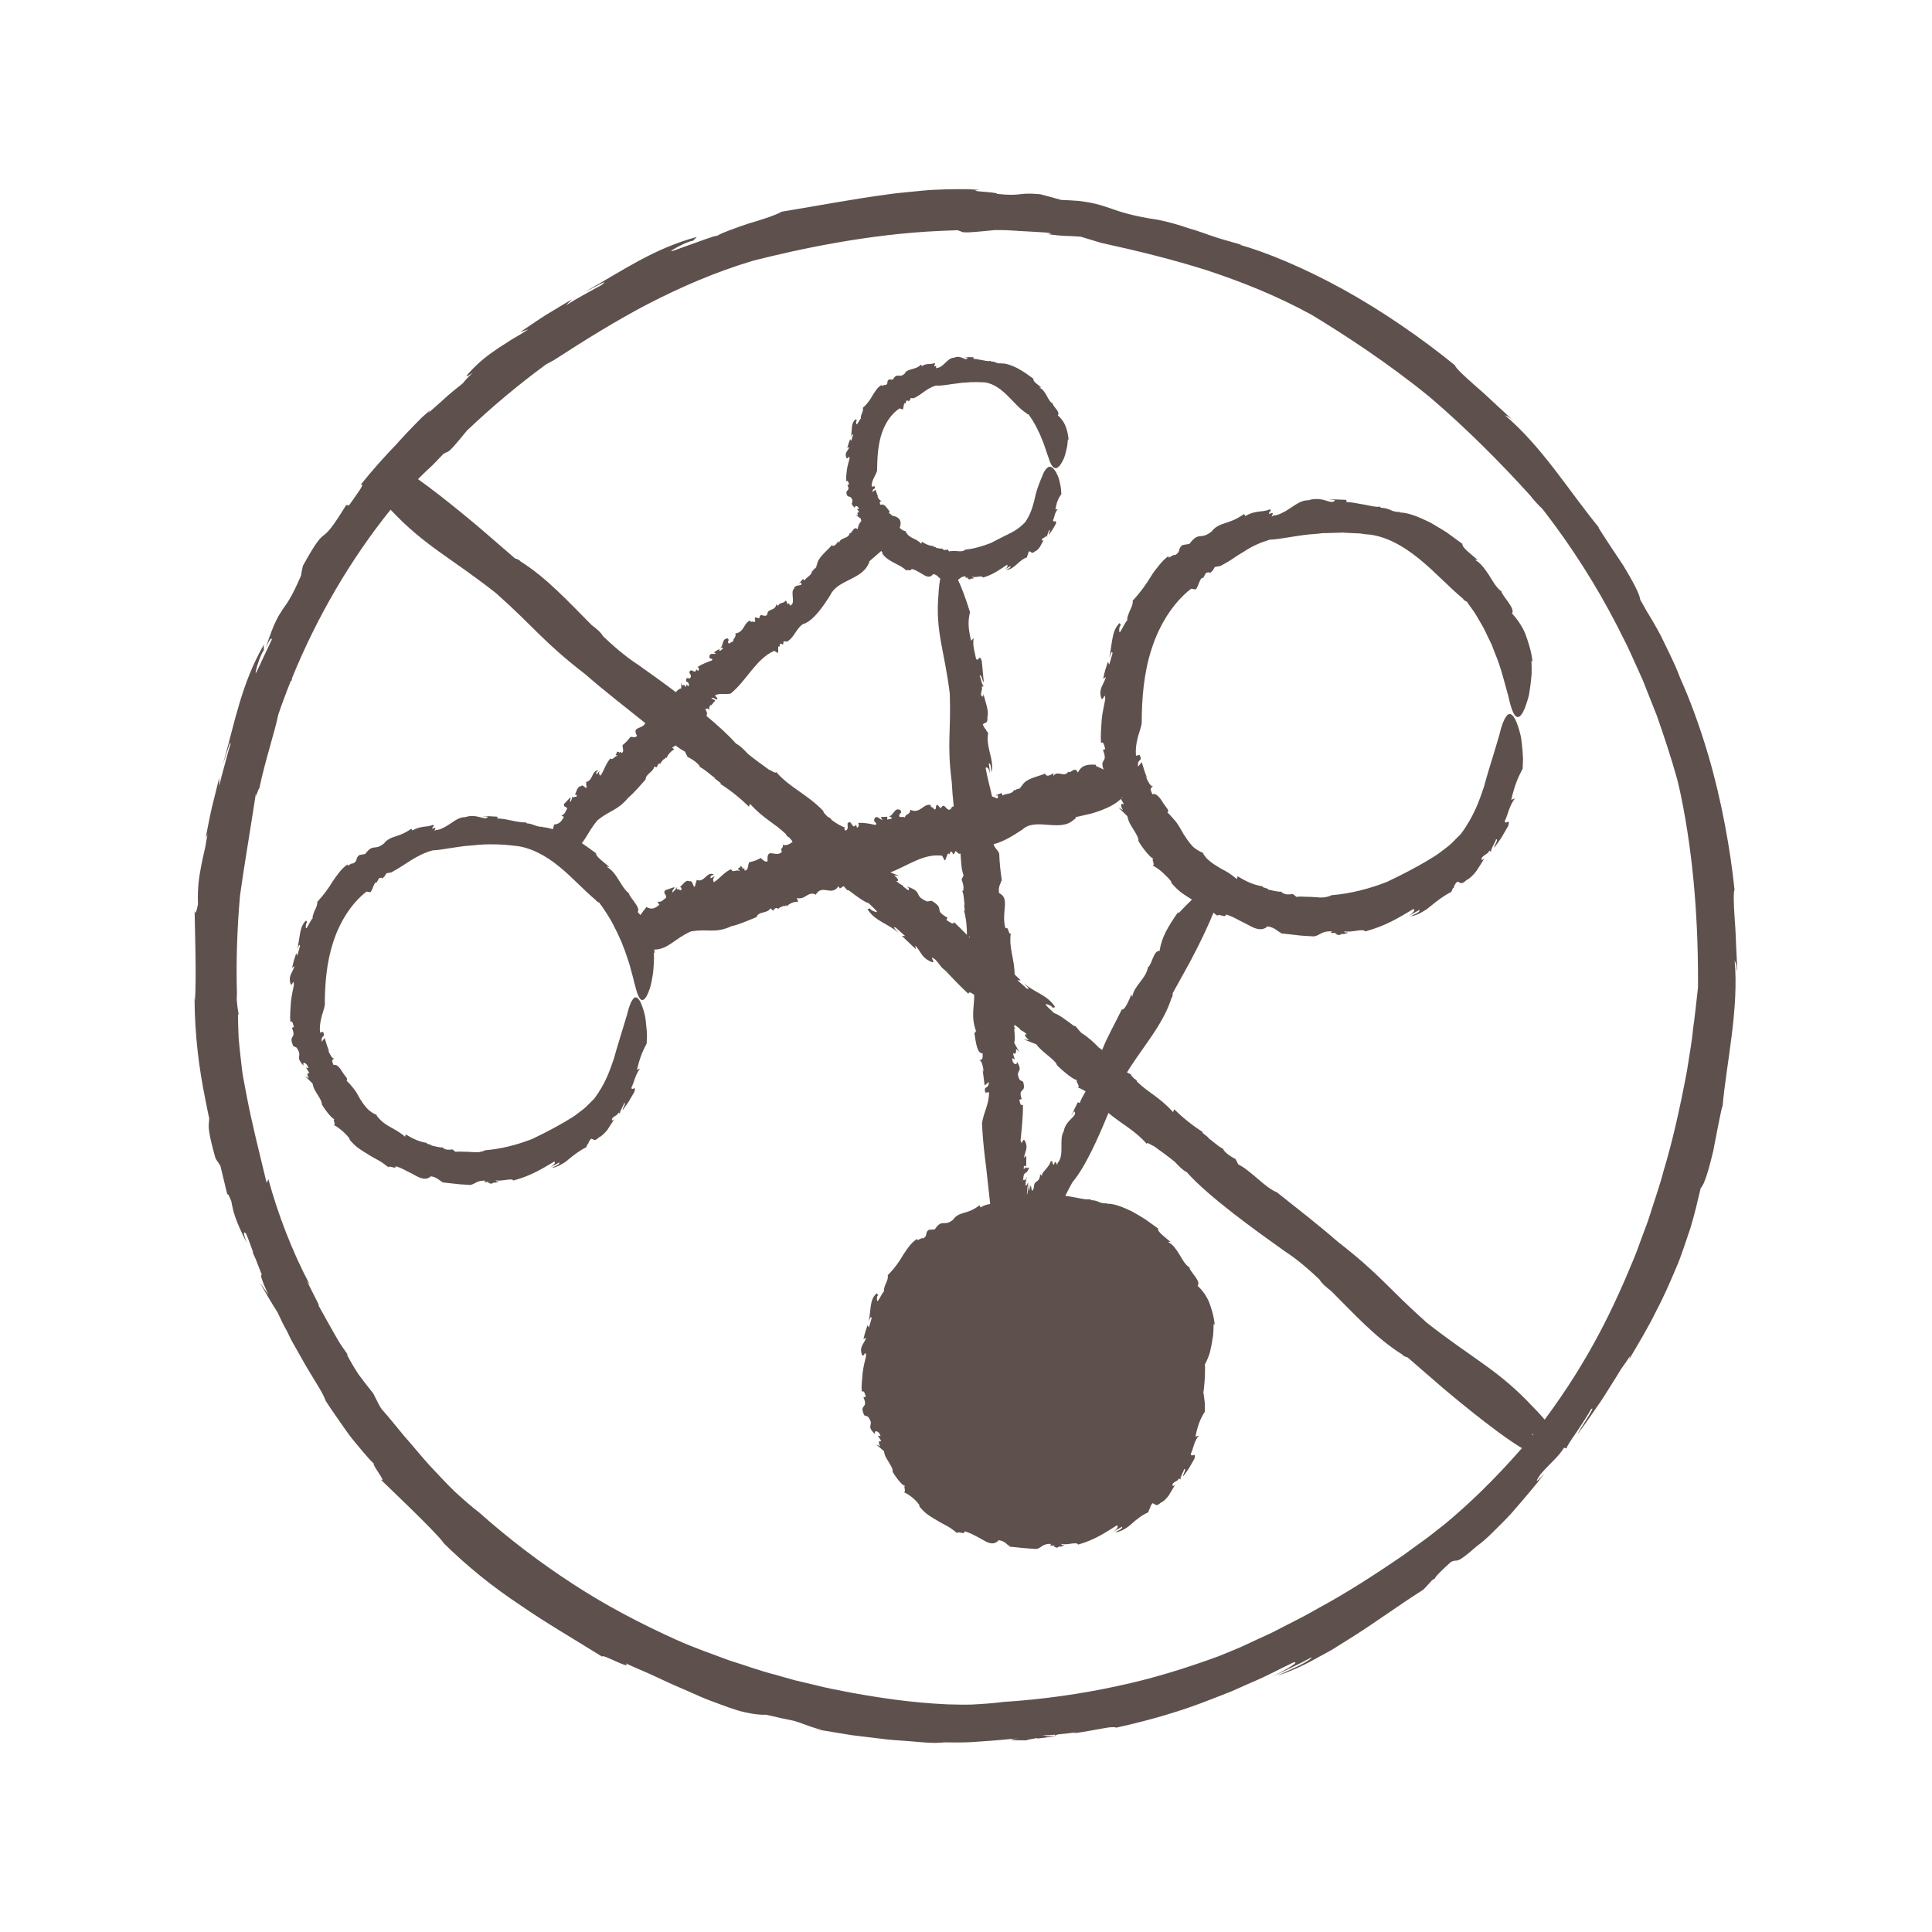 <svg width="140" height="140" viewBox="0 0 140 140" fill="none" xmlns="http://www.w3.org/2000/svg">
<g id="icon_NoBinders">
<path id="Vector" d="M17.052 81.732L17.248 82.046C17.181 81.933 17.119 81.838 17.052 81.732Z" fill="#5E514D"/>
<path id="Vector_2" d="M125.877 70.341C125.877 69.787 125.832 69.205 125.81 68.622C125.787 67.945 125.759 67.278 125.709 66.685C125.625 65.498 125.602 64.59 125.692 64.49C125.384 61.505 124.74 57.965 123.805 54.779C123.183 52.651 122.455 50.691 121.75 49.129C121.722 49.05 121.688 48.972 121.66 48.899C121.47 48.395 121.246 47.925 121.027 47.46C120.803 46.995 120.579 46.547 120.366 46.099C120.025 45.444 119.65 44.811 119.263 44.184C119.241 44.139 119.218 44.1 119.196 44.05C119.095 43.865 118.978 43.669 118.854 43.45C118.821 43.036 118.272 42.045 117.639 40.992C116.922 39.922 116.161 38.774 115.808 38.197L115.909 38.282C114.778 36.91 113.736 35.42 112.627 33.986C111.524 32.558 110.348 31.186 109.043 30.083C109.144 30.15 109.267 30.122 109.665 30.492C109.273 30.105 108.836 29.719 108.41 29.322C107.923 28.862 107.436 28.409 106.982 28.022C106.092 27.244 105.437 26.622 105.437 26.477C103.13 24.59 100.195 22.546 97.306 20.955C94.416 19.365 91.61 18.217 89.774 17.724L90.037 17.758C88.995 17.461 88.323 17.282 87.634 17.035C87.287 16.918 86.94 16.783 86.526 16.654C86.43 16.632 86.341 16.604 86.24 16.576C85.792 16.419 85.35 16.285 84.93 16.167C84.958 16.167 84.986 16.178 85.014 16.184C84.952 16.167 84.913 16.162 84.885 16.156C84.336 16.01 83.804 15.893 83.3 15.831C81.418 15.501 80.825 15.204 80.186 15.002C79.867 14.896 79.542 14.795 79.05 14.694C78.803 14.649 78.512 14.599 78.159 14.56C77.801 14.526 77.386 14.509 76.888 14.487C76.384 14.347 75.88 14.196 75.37 14.073C73.662 13.921 74.127 14.246 72.246 14.05C72.369 13.905 69.849 13.871 70.963 13.759L70.151 13.709H69.334C68.79 13.709 68.242 13.726 67.682 13.754C67.127 13.776 66.567 13.849 65.996 13.899C65.43 13.961 64.854 14 64.271 14.095C61.93 14.403 59.461 14.873 56.655 15.338C56.095 15.646 55.115 15.938 54.18 16.218C53.25 16.537 52.36 16.845 51.957 17.091C51.856 17.035 50.529 17.556 49.577 17.886C49.101 18.049 48.731 18.206 48.647 18.206C48.574 18.217 48.776 18.043 49.498 17.696C49.745 17.578 50.204 17.405 50.193 17.466L50.495 17.169C47.331 18.026 45.108 19.622 42.319 21.185C43.176 20.77 44.268 20.132 43.59 20.653C42.728 21.14 41.843 21.588 41.009 22.131L41.457 21.677L39.553 22.826C38.926 23.218 38.321 23.649 37.699 24.063L38.304 23.861C37.845 24.153 37.453 24.388 37.089 24.595C36.736 24.819 36.417 25.021 36.098 25.233C35.459 25.67 34.787 26.135 33.953 27.053C33.6 27.445 33.964 27.21 34.261 27.014C33.869 27.367 33.695 27.58 33.538 27.776C33.085 28.134 32.592 28.526 32.105 28.98C31.769 29.288 31.405 29.602 31.041 29.921C31.058 29.887 31.097 29.82 31.198 29.697L30.587 30.234L30.01 30.817C29.63 31.209 29.249 31.612 28.874 32.026C28.834 32.071 28.801 32.11 28.767 32.15C27.832 33.118 26.936 34.126 26.135 35.129C26.505 34.977 25.889 35.767 25.295 36.613L25.082 36.602C24.041 38.293 23.772 38.539 23.475 38.774C23.173 39.004 22.915 39.261 21.952 40.992C21.896 41.227 21.846 41.468 21.812 41.714C21.106 43.355 20.787 43.719 20.485 44.156C20.199 44.598 19.852 45.08 19.253 46.973C19.533 46.306 19.69 46.155 19.695 46.346C19.477 46.805 19.202 47.398 18.973 47.88C18.749 48.334 18.598 48.709 18.542 48.765C18.497 48.826 18.519 48.563 18.788 47.796C18.883 47.533 19.085 47.085 19.118 47.141V46.715C17.483 49.577 17.03 52.298 16.15 55.395C16.436 54.561 16.738 53.463 16.699 53.945C16.654 54.074 16.615 54.202 16.576 54.331C16.402 54.981 16.218 55.653 16.05 56.28C15.994 56.51 15.938 56.733 15.887 56.952V56.353L15.35 58.526C15.182 59.254 15.053 59.987 14.902 60.721L15.036 60.446C14.98 60.76 14.924 61.102 14.857 61.471C14.857 61.488 14.846 61.516 14.84 61.538C14.745 61.947 14.661 62.317 14.588 62.703C14.442 63.465 14.297 64.271 14.347 65.52C14.258 65.951 14.168 66.36 14.101 65.996C14.123 67.284 14.246 71.03 14.123 72.548L14.095 72.262C14.112 75.051 14.42 77.431 14.885 79.694C14.969 80.147 15.064 80.595 15.159 81.043C15.159 81.138 15.148 81.211 15.142 81.295C15.098 81.676 15.086 82.046 15.618 83.944C15.73 84.123 15.848 84.302 15.971 84.481C16.134 85.159 16.302 85.842 16.47 86.553C16.514 86.453 16.632 86.722 16.766 87.058L16.794 87.225C16.901 87.741 16.996 88.334 17.898 90.098C17.595 89.331 17.64 89.157 17.842 89.415C17.903 89.566 17.965 89.718 18.021 89.863C18.138 90.171 18.25 90.479 18.357 90.776L18.284 90.692C18.379 90.916 18.463 91.095 18.536 91.257C18.57 91.347 18.603 91.437 18.637 91.521C18.754 91.823 18.872 92.114 18.984 92.4C18.827 92.266 18.922 92.697 19.449 93.817L18.827 92.949C19.253 93.677 19.667 94.41 20.121 95.116C20.345 95.609 20.563 96.057 20.793 96.454C20.905 96.701 21.028 96.947 21.157 97.194C21.487 97.776 21.834 98.381 22.148 98.946C22.809 100.066 23.442 101.007 23.582 101.472C23.582 101.472 23.733 101.735 24.007 102.127C24.282 102.519 24.651 103.051 25.038 103.611C25.424 104.177 25.894 104.714 26.292 105.19C26.695 105.661 27.031 106.047 27.272 106.21C26.51 105.566 28.213 107.654 27.574 107.201C28.493 108.097 31.209 110.656 32.178 111.815L31.959 111.636C33.93 113.596 35.806 115.058 37.722 116.329C39.609 117.634 41.535 118.737 43.641 120.053C43.54 119.767 45.808 121.072 45.354 120.534C45.931 120.809 46.508 121.044 47.062 121.29C47.617 121.542 48.149 121.789 48.664 122.03C49.185 122.259 49.689 122.478 50.176 122.69C50.658 122.909 51.122 123.11 51.57 123.273C52.472 123.603 53.267 123.928 53.99 124.079C54.578 124.214 55.093 124.275 55.53 124.258C55.586 124.275 55.642 124.286 55.698 124.298C56.297 124.443 56.907 124.572 57.523 124.695C57.742 124.757 57.926 124.818 58.1 124.886C58.615 125.07 59.002 125.233 59.584 125.35L59.03 125.294C60.099 125.468 60.978 125.614 61.751 125.742C62.524 125.832 63.185 125.91 63.806 125.989C64.428 126.078 65.027 126.106 65.666 126.157C66.304 126.196 66.982 126.291 67.782 126.297C68.029 126.286 68.247 126.28 68.443 126.258C69.02 126.269 69.647 126.274 70.297 126.246C71.232 126.19 72.201 126.118 73.086 126.028C73.321 126.011 73.573 125.994 73.819 125.972C73.142 126.05 72.929 126.118 74.34 126.112C74.536 126.05 74.838 126 75.124 125.95C75.141 125.961 75.197 125.966 75.169 125.983C75.975 125.905 76.345 125.81 76.44 125.782C76.44 125.798 76.451 125.804 76.479 125.821L76.457 125.776H76.468C76.468 125.776 76.468 125.776 76.457 125.765C76.485 125.742 76.558 125.709 76.67 125.681C77.118 125.642 77.582 125.586 78.042 125.524C77.907 125.558 77.801 125.591 77.762 125.614C78.854 125.451 79.531 125.311 80.002 125.233C80.114 125.216 80.214 125.194 80.304 125.182C80.612 125.149 80.825 125.143 80.886 125.194C83.524 124.611 85.747 123.939 87.791 123.127C88.301 122.926 88.81 122.741 89.303 122.534C89.796 122.315 90.289 122.097 90.776 121.878C91.767 121.47 92.719 120.943 93.727 120.467C94.242 120.378 93.335 120.915 92.176 121.509C93.134 121.044 94.102 120.618 95.032 120.098C95.066 120.187 94.668 120.422 94.153 120.691C93.632 120.938 92.988 121.218 92.557 121.442C93.453 121.122 94.349 120.747 95.206 120.266C95.637 120.03 96.074 119.79 96.516 119.549C96.947 119.286 97.367 119.011 97.804 118.742C99.546 117.662 101.242 116.396 103.124 115.203C103.348 114.99 103.55 114.744 103.768 114.514L103.992 114.369C103.936 114.313 104.647 113.613 105.146 113.182C105.728 112.902 105.353 113.506 107.01 112.045C107.369 111.793 107.766 111.44 108.181 111.026C108.595 110.617 109.054 110.169 109.497 109.687C110.359 108.696 111.261 107.649 111.95 106.736C111.126 107.654 111.317 107.29 111.619 106.848C112.33 106.008 112.874 105.644 113.333 104.91L113.523 104.955C113.506 104.854 113.842 104.35 114.234 103.79C114.699 103.102 115.198 102.318 115.282 102.127C115.774 101.707 114.425 103.617 114.341 103.902C115.002 103.012 115.377 102.43 115.662 102.032C115.937 101.634 116.105 101.405 116.245 101.17C116.39 100.934 116.542 100.699 116.799 100.29C116.962 100.022 117.191 99.68 117.471 99.204C117.695 98.896 117.919 98.582 118.126 98.241L118.054 98.504C118.787 97.255 119.476 96.118 120.008 95.015C120.585 93.929 121.027 92.887 121.447 91.901C121.666 91.409 121.839 90.916 122.007 90.429C122.17 89.942 122.338 89.466 122.494 88.99C122.786 88.032 123.01 87.074 123.239 86.094C123.514 85.848 123.838 84.694 124.141 83.44C124.382 82.169 124.645 80.825 124.802 80.153L124.813 80.287C124.97 78.506 125.283 76.714 125.502 74.906C125.72 73.102 125.854 71.293 125.698 69.58C125.72 69.692 125.832 69.765 125.849 70.308L125.86 70.319L125.877 70.341ZM75.83 125.821C75.869 125.793 75.796 125.776 75.533 125.748C75.807 125.748 76.11 125.731 76.429 125.703L76.474 125.77C76.406 125.77 76.16 125.787 75.83 125.815V125.821ZM104.726 110.421C104.524 110.583 104.322 110.74 104.121 110.891C103.494 111.401 102.883 111.832 102.435 112.151C101.993 112.47 101.724 112.672 101.724 112.672C99.478 114.212 97.462 115.494 95.48 116.564C94.511 117.135 93.52 117.6 92.557 118.11C92.081 118.367 91.577 118.569 91.09 118.804C90.597 119.028 90.115 119.274 89.606 119.482C89.18 119.661 88.749 119.834 88.312 120.014C85.994 120.865 83.58 121.621 81.116 122.147C78.294 122.769 75.438 123.155 72.699 123.329C72.772 123.318 72.856 123.312 72.918 123.301C72.839 123.312 72.761 123.318 72.688 123.329H72.694C72.044 123.418 71.266 123.474 70.414 123.519C69.843 123.536 69.238 123.519 68.617 123.502C66.018 123.379 63.862 123.049 61.729 122.668C60.833 122.494 59.931 122.332 59.007 122.091C58.542 121.985 58.072 121.867 57.585 121.755C57.109 121.615 56.616 121.481 56.101 121.335C55.076 121.078 54.012 120.68 52.836 120.316C51.682 119.879 50.417 119.454 49.073 118.854C46.514 117.701 43.926 116.362 41.502 114.772C39.071 113.193 36.781 111.434 34.72 109.598C34.194 109.2 33.606 108.685 32.978 108.108C32.357 107.52 31.741 106.831 31.091 106.148C30.464 105.454 29.865 104.703 29.254 104.02C28.694 103.342 28.174 102.687 27.67 102.127C27.636 102.082 27.597 102.026 27.569 101.982C27.378 101.657 27.222 101.298 27.042 100.962C26.706 100.548 26.342 100.083 25.995 99.613C25.67 99.126 25.374 98.616 25.127 98.134L25.206 98.168C24.97 97.843 24.73 97.507 24.517 97.154C24.315 96.802 24.114 96.449 23.929 96.124C23.565 95.469 23.246 94.897 23.05 94.545L23.122 94.584L22.243 92.842L22.456 93.111C21.146 90.636 20.115 87.909 19.449 85.45L19.32 85.708C18.676 83.048 18.222 81.239 17.886 79.469C17.802 79.027 17.718 78.59 17.634 78.137C17.55 77.694 17.506 77.23 17.45 76.742C17.394 76.261 17.338 75.757 17.293 75.225C17.27 74.687 17.248 74.11 17.242 73.494L17.298 73.561C17.231 73.181 17.186 72.811 17.153 72.447C17.153 72.313 17.164 72.189 17.17 72.049C17.102 69.681 17.181 67.284 17.394 64.882C17.707 62.653 18.099 60.385 18.536 57.54C18.536 57.523 18.536 57.512 18.547 57.495C18.48 58.033 18.743 57.064 18.788 57.137C19.242 55.014 19.958 52.864 20.166 51.783C20.294 51.402 20.429 51.027 20.569 50.652C20.731 50.209 20.899 49.778 21.073 49.342C21.101 49.325 21.129 49.313 21.168 49.285C21.146 49.274 21.14 49.235 21.151 49.162C22.977 44.671 25.43 40.505 28.302 36.932C30.766 39.558 32.564 40.331 35.935 42.974C38.769 45.494 39.29 46.441 42.398 48.849C43.792 50.064 45.349 51.268 46.76 52.399C46.542 52.875 45.758 52.617 46.161 53.318C46.021 53.508 45.83 53.362 45.718 53.418L45.73 53.346C45.455 53.693 45.371 53.782 45.125 53.984C45.058 54.152 45.298 54.443 45.024 54.578C44.99 54.404 44.923 54.505 44.845 54.578C44.878 54.51 44.862 54.46 44.688 54.482C44.705 54.527 44.705 54.572 44.699 54.611C44.688 54.6 44.682 54.6 44.671 54.589C44.576 54.751 44.626 54.762 44.705 54.723C44.722 54.74 44.744 54.762 44.789 54.768C44.52 54.751 44.419 55.132 44.229 54.958C43.876 55.373 43.775 55.832 43.518 56.207C43.389 56.145 43.389 55.983 43.445 55.86L43.243 56.112C43.114 55.972 43.305 55.91 43.344 55.815C42.862 55.849 42.986 56.571 42.465 56.666L42.498 56.84H42.459C42.515 56.896 42.515 57.041 42.482 57.109C42.325 57.03 42.23 56.823 42.073 56.98C41.838 56.98 41.77 57.377 41.658 57.596C41.765 57.534 41.798 57.63 41.798 57.702C41.726 57.781 41.563 57.702 41.552 57.809L41.395 57.652C41.569 57.775 41.339 58.016 41.373 58.111C41.216 58.033 41.401 57.887 41.334 57.781C41.026 58.1 41.177 57.938 40.874 58.257C40.818 58.542 41.048 58.386 41.098 58.604C40.975 58.778 40.936 59.029 40.673 59.097L40.858 59.192C40.673 59.573 40.494 59.713 40.163 59.746C40.118 59.87 40.09 59.976 40.062 60.093C39.782 59.998 39.514 59.942 39.301 59.942L39.379 59.914C38.825 59.937 38.741 59.713 38.158 59.657C38.136 59.623 38.097 59.601 38.108 59.59C37.52 59.634 36.518 59.27 36.053 59.321L36.042 59.181C35.672 59.153 35.302 59.136 34.933 59.136L35.347 59.181C35.269 59.36 35.067 59.287 34.776 59.214C34.49 59.136 34.104 59.074 33.712 59.214C33.331 59.197 32.978 59.45 32.631 59.685C32.458 59.797 32.29 59.909 32.116 59.987C31.942 60.077 31.769 60.144 31.584 60.144C31.282 60.401 31.825 59.791 31.338 60.06C31.27 59.881 31.556 59.881 31.382 59.769C31.136 59.881 30.906 59.881 30.666 59.914C30.43 59.953 30.173 60.004 29.882 60.183L29.803 60.054C29.618 60.189 29.434 60.289 29.249 60.385C29.064 60.474 28.874 60.536 28.694 60.597C28.325 60.704 28.011 60.861 27.826 61.118C27.121 61.69 27.065 61.079 26.46 61.886L26.04 61.958C25.71 62.216 25.978 62.345 25.581 62.58C25.514 62.468 25.082 62.899 25.2 62.63C24.752 62.922 24.45 63.381 24.119 63.851C23.817 64.35 23.47 64.837 22.988 65.358C23.016 65.553 22.91 65.772 22.803 65.985C22.714 66.209 22.624 66.421 22.658 66.556C22.602 66.545 22.45 66.858 22.327 67.071C22.21 67.284 22.126 67.413 22.17 66.998C22.182 66.925 22.238 66.825 22.271 66.847L22.176 66.701C21.868 66.998 21.79 67.374 21.728 67.732C21.7 67.911 21.672 68.096 21.638 68.281C21.61 68.466 21.588 68.656 21.526 68.841C21.627 68.628 21.694 68.326 21.739 68.555L21.543 69.249L21.465 69.076L21.297 69.597C21.246 69.77 21.213 69.95 21.168 70.129L21.342 70.005C21.196 70.51 20.877 70.672 21.05 71.293C21.151 71.573 21.28 70.817 21.297 71.372C21.235 71.719 21.123 72.15 21.078 72.621C21.05 73.091 21 73.584 21.039 74.043C21.196 73.937 21.224 74.183 21.297 74.424L21.157 74.474C21.51 75.376 20.882 74.906 21.235 75.768C21.235 75.779 21.241 75.79 21.246 75.802L21.493 75.913C21.986 76.664 21.308 76.468 22.008 77.241C21.857 76.894 22.254 76.966 22.35 77.409L22.176 77.353C22.294 77.582 22.366 77.638 22.422 77.795C22.288 77.689 22.198 77.806 22.378 78.137L22.103 77.98L22.646 78.512C22.674 78.652 22.719 78.803 22.792 78.949C22.865 79.089 22.954 79.234 23.038 79.363C23.201 79.626 23.341 79.867 23.318 80.018C23.318 80.018 23.352 80.091 23.419 80.186C23.486 80.281 23.57 80.416 23.671 80.545C23.873 80.808 24.108 81.088 24.282 81.116C24.018 81.026 24.41 81.547 24.17 81.513C24.5 81.653 25.183 82.23 25.362 82.578L25.295 82.544C25.519 82.802 25.738 83.031 25.978 83.205C26.219 83.378 26.471 83.524 26.712 83.675C26.947 83.832 27.194 83.95 27.44 84.09C27.686 84.23 27.916 84.397 28.157 84.588C28.19 84.414 28.717 84.773 28.672 84.51C28.974 84.594 29.232 84.728 29.473 84.857C29.719 84.969 29.949 85.097 30.15 85.21C30.565 85.433 30.929 85.517 31.226 85.237C31.763 85.333 31.814 85.573 32.094 85.652L31.959 85.669C32.48 85.725 32.81 85.764 33.113 85.797C33.415 85.837 33.678 85.831 34.065 85.865C34.451 85.814 34.513 85.523 35.185 85.557C34.972 85.697 35.246 85.657 35.498 85.641C35.342 85.669 35.286 85.719 35.627 85.781C35.672 85.736 35.745 85.708 35.812 85.686C35.812 85.697 35.829 85.702 35.829 85.713C36.249 85.635 36.165 85.585 35.974 85.607C35.986 85.59 35.963 85.562 35.902 85.529C36.355 85.635 37.106 85.333 37.201 85.546C38.45 85.21 39.256 84.711 40.152 84.179C40.309 84.224 40.13 84.425 39.866 84.599L40.527 84.235C40.594 84.381 40.174 84.51 39.978 84.638C40.208 84.599 40.426 84.51 40.628 84.403C40.841 84.297 41.037 84.157 41.222 83.994C41.608 83.681 41.994 83.373 42.476 83.138L42.577 82.908L42.638 82.891C42.594 82.841 42.728 82.628 42.834 82.516C43.03 82.527 43.03 82.773 43.417 82.409C43.613 82.32 43.826 82.107 44.022 81.861C44.201 81.597 44.369 81.306 44.526 81.082C44.313 81.284 44.318 81.161 44.369 81.037C44.537 80.841 44.75 80.825 44.817 80.623L44.974 80.724C44.778 80.696 45.231 80.058 45.22 79.94C45.422 79.901 45.08 80.332 45.119 80.45C45.73 79.593 45.433 80.029 45.97 79.117C46.133 78.568 45.763 79.117 45.758 78.803C45.976 78.366 46.032 77.879 46.379 77.431L46.155 77.521C46.368 76.641 46.564 76.165 46.861 75.617C46.872 75.409 46.878 75.202 46.883 75.017C46.883 74.827 46.861 74.648 46.844 74.48C46.81 74.15 46.788 73.864 46.743 73.623C46.626 73.13 46.508 72.811 46.402 72.598C46.183 72.178 45.982 72.201 45.842 72.436C45.685 72.649 45.562 73.035 45.478 73.371C45.444 73.539 45.394 73.69 45.354 73.797C45.321 73.903 45.304 73.97 45.304 73.97C44.985 75.057 44.722 75.835 44.486 76.709C44.195 77.554 43.887 78.501 43.07 79.604C42.857 79.817 42.666 80.007 42.487 80.186C42.308 80.36 42.112 80.489 41.944 80.623C41.614 80.897 41.278 81.082 40.953 81.278C40.303 81.659 39.642 82.017 38.556 82.538C37.486 82.953 36.294 83.266 35.162 83.35C35.034 83.423 34.871 83.457 34.692 83.49C34.513 83.507 34.328 83.49 34.132 83.479C33.942 83.462 33.746 83.457 33.55 83.457C33.365 83.445 33.18 83.44 33.012 83.468L32.788 83.289C32.67 83.305 32.547 83.322 32.43 83.311C32.312 83.294 32.194 83.255 32.099 83.188L32.122 83.149C31.78 83.165 31.427 83.025 31.259 83.014L31.282 82.981L30.895 82.858L30.979 82.824C30.391 82.757 29.848 82.477 29.4 82.202L29.355 82.37C28.476 81.626 27.922 81.681 27.283 80.825L27.322 80.802C26.673 80.55 26.387 80.085 26.102 79.649C25.967 79.425 25.855 79.178 25.687 78.96C25.514 78.742 25.334 78.506 25.071 78.271C25.2 78.383 25.11 78.165 25.15 78.153C25.06 78.025 24.965 77.901 24.875 77.778C24.797 77.65 24.718 77.532 24.646 77.431C24.489 77.235 24.338 77.118 24.175 77.185C23.974 76.765 24.13 76.793 24.22 76.692C24.086 76.754 23.89 76.395 23.755 76.059L23.867 76.199C23.716 75.885 23.632 75.549 23.531 75.219L23.313 75.488C23.251 74.922 23.61 75.264 23.414 74.771L23.19 74.822C23.15 74.43 23.206 74.105 23.274 73.797C23.335 73.489 23.481 73.181 23.537 72.822C23.537 71.333 23.66 69.77 24.136 68.297C24.606 66.83 25.446 65.469 26.561 64.607L26.768 64.641C26.964 64.781 27.07 63.851 27.3 63.946L27.462 63.638C27.563 63.621 27.748 63.543 27.653 63.683C27.899 63.515 27.877 63.476 28.006 63.28L28.353 63.218C29.378 62.681 30.134 61.953 31.349 61.622C32.11 61.589 33.13 61.325 34.21 61.264C35.286 61.13 36.4 61.18 37.218 61.281C38.388 61.359 39.542 61.998 40.505 62.782C41.485 63.577 42.28 64.484 43.187 65.234C43.204 65.313 43.4 65.413 43.417 65.397C43.837 65.974 44.234 66.573 44.542 67.217C44.542 67.217 44.615 67.357 44.738 67.597C44.839 67.85 45.018 68.174 45.158 68.578C45.321 68.969 45.461 69.423 45.612 69.877C45.73 70.336 45.87 70.784 45.959 71.193C46.077 71.596 46.144 71.943 46.262 72.173C46.368 72.402 46.486 72.52 46.631 72.442C46.771 72.363 46.934 72.111 47.107 71.568C47.191 71.299 47.253 70.957 47.32 70.537C47.348 70.325 47.359 70.095 47.376 69.843C47.393 69.585 47.398 69.311 47.376 69.014L47.449 69.059C47.432 68.975 47.415 68.891 47.404 68.813C48.418 68.802 48.866 68.029 50.058 67.497C51.324 67.273 51.789 67.676 53.004 67.116C53.62 66.981 54.236 66.685 54.813 66.461C54.986 65.996 55.591 66.231 55.832 65.817L56.022 65.996C56.106 65.856 56.218 65.738 56.37 65.828L56.381 65.895C56.51 65.682 56.728 65.727 56.79 65.615L56.801 65.682L57.002 65.593L56.991 65.694C57.238 65.436 57.551 65.335 57.842 65.341L57.742 65.078C58.408 65.206 58.464 64.602 59.086 64.797L59.097 64.865C59.567 63.98 60.278 65.038 60.777 64.181C60.715 64.288 60.85 64.31 60.861 64.377C60.956 64.327 61.051 64.271 61.135 64.21C61.214 64.305 61.298 64.389 61.382 64.495C61.426 64.495 61.466 64.512 61.51 64.523C62.042 64.921 62.58 65.335 62.95 65.453C63.274 65.778 63.946 66.326 63.218 65.99C63.14 65.951 63.022 65.85 63.062 65.822L62.86 65.878C63.426 66.78 64.389 66.931 65.122 67.614C64.932 67.379 64.618 67.138 64.898 67.211L65.598 67.833L65.352 67.816L66.36 68.779L66.326 68.516C66.791 69.025 66.774 69.418 67.525 69.714C67.883 69.826 67.189 69.115 67.771 69.529C67.833 69.602 67.9 69.675 67.973 69.754C68.062 69.882 68.158 70.005 68.27 70.134C68.365 70.213 68.454 70.297 68.55 70.375C69.054 70.918 69.63 71.517 70.174 72.016C70.213 71.826 70.386 71.938 70.594 72.089C70.605 72.962 70.33 73.741 70.762 74.799C70.683 74.609 70.661 74.889 70.61 74.877C70.722 75.589 70.806 76.35 71.204 76.328C71.238 76.849 71.109 76.765 70.958 76.838C71.131 76.821 71.238 77.269 71.282 77.677L71.204 77.498L71.35 78.657L71.663 78.4C71.613 79.027 71.271 78.585 71.394 79.173L71.669 79.145C71.68 80.001 71.299 80.539 71.159 81.379C71.193 82.208 71.271 83.048 71.372 83.882L71.45 84.51L71.557 85.473C71.624 86.066 71.686 86.654 71.753 87.248C71.54 87.276 71.31 87.326 71.064 87.494L70.974 87.338C70.627 87.618 70.269 87.774 69.91 87.87C69.552 87.965 69.238 88.099 69.076 88.374C68.415 88.945 68.286 88.256 67.738 89.085C67.592 89.096 67.446 89.102 67.301 89.118C66.976 89.359 67.278 89.533 66.881 89.746C66.802 89.617 66.388 90.037 66.478 89.762C66.03 90.031 65.744 90.49 65.436 90.95C65.156 91.437 64.82 91.913 64.327 92.406C64.372 92.607 64.277 92.826 64.182 93.033C64.098 93.251 64.014 93.453 64.064 93.598C63.997 93.582 63.851 93.889 63.734 94.091C63.616 94.293 63.526 94.41 63.549 94.013C63.56 93.945 63.61 93.845 63.65 93.873L63.532 93.716C63.202 93.996 63.14 94.36 63.09 94.713C63.073 94.892 63.045 95.071 63.028 95.25C63.006 95.43 62.989 95.614 62.927 95.793C63.039 95.592 63.101 95.295 63.162 95.525L62.966 96.197L62.866 96.023L62.698 96.527C62.647 96.695 62.614 96.869 62.569 97.042L62.765 96.93C62.608 97.418 62.244 97.569 62.462 98.174C62.591 98.442 62.731 97.714 62.759 98.252C62.686 98.582 62.569 99.002 62.513 99.462C62.474 99.915 62.412 100.397 62.446 100.845C62.63 100.738 62.664 100.974 62.737 101.209L62.569 101.259C62.955 102.133 62.227 101.69 62.619 102.542L62.507 102.502L62.625 102.547C62.625 102.547 62.625 102.553 62.625 102.558L62.899 102.659C63.437 103.365 62.658 103.219 63.42 103.936C63.269 103.606 63.722 103.645 63.806 104.076L63.61 104.031C63.728 104.25 63.818 104.3 63.857 104.457C63.711 104.362 63.599 104.485 63.784 104.804L63.482 104.664L64.058 105.157C64.075 105.297 64.12 105.448 64.187 105.588C64.26 105.722 64.344 105.862 64.428 105.997C64.585 106.254 64.725 106.484 64.68 106.641C64.68 106.641 64.708 106.708 64.775 106.803C64.837 106.898 64.921 107.027 65.022 107.156C65.218 107.414 65.453 107.677 65.643 107.688C65.369 107.621 65.744 108.136 65.475 108.125C65.817 108.237 66.506 108.78 66.651 109.144L66.584 109.116C66.797 109.374 67.004 109.598 67.245 109.766C67.486 109.934 67.726 110.074 67.962 110.214C68.191 110.359 68.438 110.471 68.673 110.606C68.908 110.74 69.132 110.902 69.362 111.104C69.406 110.902 69.91 111.266 69.894 110.964C70.19 111.037 70.437 111.166 70.672 111.289C70.913 111.401 71.12 111.535 71.322 111.642C71.714 111.871 72.072 111.95 72.374 111.608C72.895 111.692 72.934 111.961 73.203 112.045L73.069 112.067C73.573 112.112 73.892 112.146 74.183 112.179C74.474 112.213 74.732 112.213 75.102 112.246C75.477 112.179 75.533 111.832 76.182 111.882C75.975 112.045 76.244 112 76.485 111.989C76.328 112.022 76.283 112.078 76.614 112.157C76.658 112.112 76.726 112.078 76.787 112.05C76.787 112.062 76.804 112.067 76.804 112.09C77.207 112.006 77.129 111.95 76.938 111.961C76.95 111.938 76.927 111.91 76.866 111.871C77.308 112.011 78.025 111.681 78.12 111.927C79.324 111.591 80.086 111.065 80.931 110.533C81.088 110.606 80.931 110.813 80.679 110.986L81.312 110.628C81.39 110.796 80.982 110.914 80.797 111.042C81.026 111.02 81.234 110.942 81.435 110.83C81.637 110.723 81.822 110.583 82.001 110.421C82.359 110.102 82.734 109.799 83.21 109.586L83.289 109.34L83.35 109.323C83.3 109.262 83.412 109.038 83.513 108.931C83.726 108.965 83.748 109.234 84.118 108.886C84.319 108.808 84.521 108.601 84.7 108.354C84.868 108.091 85.019 107.806 85.159 107.582C84.952 107.772 84.941 107.643 84.98 107.514C85.137 107.33 85.366 107.33 85.422 107.128L85.607 107.246C85.389 107.195 85.82 106.579 85.798 106.456C86.016 106.439 85.686 106.848 85.747 106.977C86.335 106.148 86.05 106.568 86.559 105.694C86.688 105.151 86.33 105.672 86.29 105.353C86.492 104.933 86.514 104.451 86.873 104.031L86.626 104.104C86.8 103.258 86.985 102.805 87.31 102.29C87.31 102.088 87.31 101.892 87.31 101.713C87.293 101.534 87.265 101.36 87.248 101.203C87.231 101.097 87.22 101.007 87.203 100.912C87.276 100.374 87.321 99.82 87.321 99.26C87.321 99.126 87.321 99.002 87.31 98.868C87.382 98.75 87.45 98.61 87.522 98.425C87.573 98.297 87.629 98.151 87.679 97.983C87.718 97.821 87.758 97.636 87.797 97.429C87.836 97.227 87.87 96.998 87.909 96.751C87.931 96.505 87.937 96.242 87.942 95.945L88.021 95.99C87.954 95.312 87.774 94.785 87.601 94.321C87.399 93.867 87.125 93.498 86.783 93.167C87.058 92.848 86.268 92.198 86.195 91.879H86.24C85.865 91.65 85.686 91.269 85.467 90.905C85.238 90.552 85.019 90.177 84.644 90.003C84.689 90.003 84.784 89.925 84.913 90.059C84.459 89.689 83.821 89.23 83.927 89.029C83.647 88.827 83.334 88.603 83.02 88.374C82.69 88.161 82.342 87.959 82.006 87.774C81.312 87.438 80.646 87.186 80.164 87.231L80.242 87.186C79.682 87.265 79.632 86.974 79.055 86.968C79.038 86.934 79.01 86.912 79.01 86.895C79.022 86.895 79.044 86.895 79.055 86.895C79.027 86.895 79.016 86.895 79.01 86.895C78.714 86.957 78.344 86.845 77.974 86.783C77.689 86.733 77.414 86.677 77.196 86.66C77.269 86.52 77.33 86.385 77.403 86.246C77.465 86.128 77.526 86.016 77.588 85.893C77.633 85.814 77.678 85.742 77.717 85.663C78.646 84.577 79.621 82.37 80.321 80.651C81.29 81.457 82.258 81.922 83.087 82.88C83.143 82.734 83.434 83.003 83.608 83.048C84.112 83.412 84.616 83.776 85.126 84.185C85.434 84.515 85.708 84.801 85.994 84.935C87.573 86.727 91.062 89.219 93.089 90.664C94.007 91.257 94.864 92.002 95.71 92.809C95.676 92.786 95.648 92.764 95.614 92.742C95.838 93.055 96.13 93.302 96.443 93.531C98.095 95.183 99.714 96.969 101.601 98.145C101.662 98.252 101.959 98.375 101.982 98.347L104.496 100.526C104.496 100.526 108.248 103.729 110.286 104.938C108.226 107.29 106.417 109.01 104.709 110.432L104.726 110.421ZM48.692 54.174C48.804 54.13 48.877 54.074 48.95 54.017C49.174 54.191 49.403 54.342 49.627 54.46L49.823 54.846C50.148 55.009 50.501 55.233 50.719 55.535L50.674 55.557C51.162 55.798 51.57 56.246 51.811 56.364L51.766 56.386L52.27 56.784L52.142 56.767C52.931 57.26 53.67 57.865 54.27 58.453L54.348 58.251C55.395 59.388 56.106 59.623 56.952 60.446L56.997 60.547C57.07 60.62 57.131 60.659 57.187 60.687C57.26 60.766 57.333 60.844 57.406 60.934L57.361 60.956C57.389 60.973 57.417 60.984 57.445 61.001C57.226 61.152 57.019 61.303 56.711 61.219C56.812 61.477 56.498 61.41 56.661 61.723C56.235 62.205 55.524 61.309 55.625 62.406C55.406 62.529 55.278 62.238 55.138 62.221L55.182 62.149C54.768 62.361 54.639 62.412 54.303 62.474C54.169 62.619 54.275 63.112 53.945 63.078C53.99 62.86 53.872 62.927 53.766 62.961C53.827 62.91 53.833 62.832 53.648 62.748C53.648 62.815 53.626 62.854 53.603 62.899C53.603 62.882 53.586 62.877 53.586 62.854C53.424 62.972 53.469 63.022 53.564 63.028C53.564 63.056 53.586 63.095 53.626 63.14C53.368 62.944 53.099 63.308 52.982 62.983C52.45 63.213 52.153 63.672 51.727 63.929C51.626 63.773 51.694 63.593 51.806 63.487L51.498 63.644C51.43 63.398 51.649 63.448 51.733 63.375C51.234 63.09 51.044 63.997 50.484 63.761L50.439 63.98L50.4 63.958C50.428 64.064 50.366 64.226 50.305 64.277C50.182 64.081 50.176 63.784 49.946 63.862C49.711 63.706 49.47 64.109 49.269 64.288C49.403 64.288 49.398 64.417 49.364 64.506C49.252 64.546 49.129 64.35 49.067 64.467L48.978 64.181C49.101 64.439 48.765 64.557 48.759 64.686C48.636 64.49 48.882 64.456 48.866 64.282C48.418 64.439 48.647 64.361 48.199 64.512C48.014 64.797 48.322 64.775 48.272 65.055C48.076 65.173 47.919 65.43 47.628 65.329L47.779 65.559C47.432 65.873 47.191 65.912 46.844 65.727C46.67 65.934 46.53 66.13 46.407 66.309C46.34 66.231 46.278 66.158 46.206 66.085C46.452 65.772 45.668 65.083 45.573 64.758L45.618 64.769C45.259 64.506 45.063 64.114 44.822 63.75C44.598 63.37 44.335 63.022 43.971 62.815C44.016 62.815 44.089 62.765 44.223 62.894C44.005 62.686 43.725 62.468 43.512 62.283C43.299 62.093 43.159 61.925 43.204 61.841C42.885 61.605 42.532 61.342 42.162 61.096C42.526 60.654 42.75 60.082 43.31 59.427C44.246 58.682 44.738 58.749 45.539 57.792C45.993 57.411 46.39 56.918 46.782 56.487C46.782 56.078 47.331 55.966 47.404 55.557L47.611 55.597C47.634 55.457 47.69 55.328 47.835 55.317L47.863 55.361C47.897 55.154 48.087 55.081 48.11 54.981L48.138 55.026L48.266 54.869L48.289 54.947C48.412 54.65 48.619 54.438 48.854 54.303L48.698 54.163L48.692 54.174ZM51.526 51.038L51.509 51.145L51.834 50.764L51.537 50.585C51.794 50.478 51.862 50.842 51.99 50.602L51.806 50.4C52.108 50.193 52.55 50.355 52.942 50.26C54.096 49.342 54.774 47.74 56.106 47.163L56.291 47.275C56.515 47.477 56.263 46.687 56.493 46.861L56.515 46.648C56.588 46.659 56.694 46.631 56.678 46.737C56.795 46.648 56.762 46.603 56.778 46.469L57.025 46.497C57.551 46.206 57.663 45.601 58.162 45.237C58.957 45.018 59.73 43.814 60.172 43.114C60.682 42.017 62.451 42.011 62.938 40.846C62.994 40.846 63 40.712 62.978 40.69L63.773 40.001C63.773 40.001 63.806 39.973 63.857 39.922C63.913 39.989 63.952 40.057 63.969 40.118L63.924 40.102C64.17 40.454 64.495 40.628 64.803 40.79C65.106 40.958 65.419 41.081 65.688 41.356C65.733 41.205 66.041 41.451 66.046 41.227C66.231 41.266 66.394 41.345 66.539 41.429C66.69 41.507 66.819 41.597 66.942 41.664C67.189 41.815 67.418 41.865 67.62 41.602C67.95 41.647 67.967 41.849 68.135 41.905L68.051 41.922C68.085 41.922 68.107 41.922 68.135 41.922C68.029 42.47 68.006 43.069 68.006 43.069C67.766 45.769 68.438 47.102 68.824 50.26C68.925 53.06 68.606 53.827 68.97 56.7C68.998 57.266 69.048 57.848 69.11 58.43C69.02 58.441 68.947 58.481 68.908 58.615C68.572 58.912 68.46 58.016 68.174 58.576L67.928 58.318C67.743 58.318 67.911 58.733 67.676 58.638C67.631 58.441 67.39 58.553 67.452 58.341C66.926 58.167 66.685 59.024 65.962 58.677C65.946 59.091 65.587 58.946 65.576 59.254C65.514 59.091 64.988 59.394 65.218 58.946C65.234 58.906 65.29 58.901 65.302 58.962L65.279 58.733C64.831 58.408 64.747 59.136 64.4 59.164C64.518 59.209 64.641 59.153 64.596 59.332L64.288 59.388L64.299 59.186L63.818 59.203L63.946 59.416C63.694 59.36 63.504 58.985 63.347 59.388C63.286 59.606 63.644 59.64 63.431 59.78C63.095 59.702 62.58 59.595 62.188 59.634C62.294 59.886 62.188 59.903 62.104 59.987L62.031 59.763C61.723 60.194 61.746 59.304 61.415 59.668L61.432 60.004C61.348 60.206 61.281 60.2 61.219 60.155C61.174 60.054 61.163 59.976 61.275 59.981C61.034 59.914 60.614 59.685 60.25 59.41C60.25 59.332 60.144 59.265 59.993 59.197C59.836 59.057 59.702 58.906 59.634 58.783L59.713 58.822C58.52 57.551 57.282 57.126 56.246 55.944C56.19 56.09 55.899 55.821 55.726 55.776C55.222 55.412 54.718 55.048 54.208 54.639C53.9 54.309 53.626 54.023 53.34 53.889C52.802 53.278 52.041 52.584 51.19 51.878C51.251 51.738 51.257 51.587 51.106 51.413C51.274 51.268 51.324 51.38 51.447 51.475C51.324 51.346 51.419 51.156 51.537 51.033L51.526 51.038ZM69.776 64.557L69.726 64.54C69.882 64.921 69.838 65.363 69.91 65.553L69.86 65.537L69.916 66.013L69.843 65.934C70.011 66.539 70.073 67.166 70.067 67.743C69.759 67.424 69.44 67.11 69.132 66.819C69.087 67.049 68.852 66.836 68.578 66.662L68.662 66.5C67.57 65.895 68.555 65.906 67.519 65.279C67.519 65.279 67.514 65.279 67.508 65.273L67.189 65.324C66.119 64.882 66.97 64.657 65.727 64.237C65.912 64.377 65.901 64.484 65.8 64.506C65.671 64.406 65.548 64.31 65.419 64.215L65.475 64.204C65.352 64.126 65.262 64.075 65.19 64.036C65.106 63.969 65.022 63.901 64.938 63.84C65.139 63.885 65.156 63.711 64.781 63.425L65.167 63.47L64.518 63.218C65.772 62.742 66.948 61.824 68.27 62.009L68.404 62.261C68.538 62.642 68.628 61.572 68.785 61.919L68.897 61.69C68.964 61.745 69.082 61.796 69.026 61.902C69.182 61.874 69.166 61.807 69.244 61.661L69.474 61.863C69.518 61.863 69.563 61.863 69.602 61.852C69.647 62.389 69.647 62.977 69.826 63.425L69.681 63.733C69.782 63.991 69.866 64.293 69.793 64.557H69.776ZM70.202 67.889L70.269 67.866V67.956C70.269 67.956 70.224 67.911 70.207 67.889H70.202ZM81.424 58.29H81.413C81.256 58.173 81.144 58.307 81.368 58.699L81.043 58.514L81.693 59.142C81.726 59.309 81.782 59.489 81.866 59.657C81.956 59.825 82.062 59.993 82.163 60.155C82.359 60.474 82.522 60.749 82.494 60.934C82.494 60.934 82.533 61.012 82.606 61.13C82.678 61.242 82.785 61.398 82.908 61.555C83.149 61.869 83.423 62.199 83.636 62.233C83.322 62.126 83.793 62.742 83.502 62.709C83.692 62.787 84 63 84.269 63.246C84.532 63.51 84.823 63.745 84.907 63.969L84.834 63.929C85.103 64.232 85.361 64.506 85.646 64.713C85.893 64.887 86.134 65.033 86.374 65.189C86.083 65.469 85.758 65.794 85.394 66.181L85.366 66.097C84.599 67.206 84.174 67.933 84.028 68.908C83.602 68.841 83.474 69.865 83.21 70.078L83.194 70.034C83.087 70.907 82.174 71.4 82.051 72.229C82.034 72.184 81.95 72.122 82.029 71.954C81.805 72.486 81.514 73.225 81.29 73.147C80.858 74.054 80.214 75.174 79.867 76.082C79.789 76.025 79.71 75.969 79.626 75.913C79.268 75.538 78.87 75.169 78.355 74.844C78.215 74.693 78.075 74.536 77.941 74.362C77.896 74.362 77.857 74.346 77.812 74.334C77.28 73.937 76.742 73.522 76.373 73.405C76.048 73.08 75.376 72.531 76.104 72.867C76.182 72.906 76.3 73.007 76.261 73.035L76.462 72.979C75.897 72.078 74.934 71.926 74.2 71.243C74.39 71.478 74.704 71.719 74.424 71.646L73.724 71.025L73.97 71.041L73.522 70.61C73.522 69.518 73.097 68.701 73.242 67.653C73.046 67.721 73.114 67.11 72.862 67.278C72.52 66.119 73.231 65.089 72.397 64.719C72.313 64.181 72.537 64.07 72.559 63.784L72.61 63.907C72.47 62.905 72.442 62.614 72.408 61.869C72.33 61.589 72.089 61.499 71.999 61.174C72.744 60.995 73.556 60.463 74.088 60.11C75.079 59.197 76.854 60.368 77.846 59.365C77.896 59.41 77.963 59.259 77.946 59.214L79.044 58.962C79.044 58.962 80.562 58.576 81.217 57.893C81.318 58.061 81.385 58.139 81.435 58.296L81.424 58.29ZM81.273 57.809C81.273 57.809 81.301 57.775 81.312 57.758C81.323 57.781 81.329 57.803 81.334 57.831L81.273 57.814V57.809ZM77.84 80.522V80.534C78.154 80.864 77.218 81.133 77.09 81.962C76.698 82.589 77.174 83.714 76.63 84.285C76.63 84.706 76.496 83.843 76.373 84.403C76.166 84.314 76.373 84.112 76.143 84.145C76.065 84.403 75.908 84.577 75.757 84.756L75.645 84.89C75.645 84.89 75.6 84.941 75.578 84.969C75.533 85.025 75.505 85.097 75.494 85.204L75.365 85.075C75.382 85.389 75.23 85.551 75.124 85.618C75.012 85.697 74.945 85.697 74.906 86.094C74.805 86.43 74.76 86.246 74.732 86.072C74.698 85.909 74.698 85.736 74.586 86.318C74.586 86.162 74.575 85.993 74.586 85.814C74.553 85.797 74.441 86.705 74.413 86.52C74.486 86.072 74.39 86.307 74.502 85.797C74.502 85.646 74.486 85.68 74.441 85.809C74.413 85.831 74.357 85.954 74.329 85.915C74.301 85.882 74.306 85.674 74.418 85.254C74.295 85.551 74.262 85.54 74.239 85.512C74.217 85.484 74.2 85.433 74.105 85.579C74.211 85.35 74.088 85.109 74.351 84.963C74.374 84.946 74.368 84.98 74.329 85.041L74.486 84.812C74.626 84.521 74.586 84.599 74.508 84.616C74.435 84.655 74.318 84.638 74.334 84.543C74.284 84.616 74.301 84.683 74.183 84.7L74.194 84.493C74.239 84.493 74.295 84.493 74.34 84.493L74.357 84.437C74.357 84.437 74.368 84.437 74.368 84.392V83.748L74.206 83.905C74.262 83.401 74.553 83.199 74.256 82.65C74.099 82.404 74.049 83.143 73.954 82.617C74.026 81.939 74.138 80.92 74.127 80.058C73.931 80.153 73.92 79.918 73.864 79.688L74.038 79.643C73.73 78.758 74.39 79.279 74.144 78.406C74.144 78.406 74.144 78.4 74.144 78.394L73.892 78.254C73.489 77.47 74.222 77.79 73.685 76.921C73.741 77.274 73.315 77.118 73.354 76.675L73.534 76.776C73.483 76.535 73.405 76.457 73.427 76.294C73.528 76.434 73.674 76.35 73.623 75.998L73.853 76.222L73.494 75.566C73.578 75.253 73.511 74.844 73.494 74.513C73.539 74.53 73.573 74.547 73.623 74.558C73.539 74.497 73.5 74.446 73.489 74.396V74.334C73.489 74.334 73.522 74.29 73.556 74.284C73.685 74.385 73.808 74.48 73.937 74.575L73.881 74.586C74.004 74.665 74.094 74.715 74.166 74.754C74.25 74.822 74.334 74.889 74.418 74.95C74.217 74.906 74.2 75.079 74.575 75.365L74.189 75.32L75.09 75.673C75.516 76.266 76.518 76.821 76.591 77.19C76.591 77.19 77.683 78.266 78.12 78.288C77.784 78.215 78.389 78.803 78.075 78.797C78.221 78.837 78.439 78.943 78.669 79.083C78.484 79.402 78.305 79.71 78.249 79.923L78.098 79.878L77.622 80.858L77.84 80.517V80.522ZM111.07 104.009C111.054 103.97 111.026 103.936 111.003 103.902C111.042 103.919 111.076 103.936 111.11 103.953C111.093 103.97 111.082 103.992 111.07 104.009ZM122.674 74.698C122.59 75.51 122.455 76.249 122.371 76.793C122.287 77.33 122.231 77.672 122.231 77.672C121.722 80.365 121.195 82.712 120.54 84.879C120.254 85.977 119.879 87.013 119.554 88.054C119.398 88.581 119.185 89.079 119 89.594C118.804 90.104 118.642 90.625 118.423 91.134C116.95 94.73 115.17 98.51 111.933 102.872C111.513 102.374 111.082 101.948 111.082 101.948C108.595 99.277 106.792 98.515 103.398 95.855C100.565 93.335 100.044 92.389 96.942 89.981C95.536 88.754 93.962 87.539 92.534 86.402C92.551 86.408 92.562 86.419 92.579 86.425L92.529 86.397C92.529 86.397 92.523 86.397 92.518 86.391C91.666 86.061 90.675 84.846 89.729 84.375L89.533 83.989C89.208 83.826 88.855 83.602 88.637 83.3L88.682 83.278C88.194 83.037 87.786 82.589 87.545 82.471L87.59 82.449L87.086 82.051L87.214 82.068C86.425 81.575 85.686 80.97 85.086 80.382L85.008 80.584C83.961 79.447 83.25 79.212 82.404 78.389L82.359 78.288C82.286 78.215 82.225 78.176 82.169 78.148C82.096 78.07 82.023 77.991 81.95 77.901L81.995 77.879C81.878 77.823 81.771 77.767 81.665 77.711C82.751 75.93 84.291 74.256 84.896 72.307C84.974 72.251 84.997 72.005 84.969 71.988L86.156 69.843C86.156 69.843 87.254 67.827 87.931 66.141C88.026 66.214 88.122 66.281 88.217 66.36C88.256 66.153 88.878 66.578 88.827 66.265C89.186 66.365 89.488 66.522 89.774 66.679C90.07 66.819 90.334 66.97 90.58 67.094C91.067 67.357 91.498 67.457 91.851 67.127C92.49 67.239 92.551 67.525 92.876 67.609L92.714 67.626C93.33 67.687 93.727 67.732 94.08 67.777C94.438 67.822 94.752 67.822 95.206 67.855C95.665 67.793 95.738 67.446 96.533 67.491C96.281 67.653 96.606 67.609 96.908 67.597C96.723 67.631 96.662 67.687 97.065 67.766C97.115 67.721 97.199 67.687 97.283 67.659C97.283 67.67 97.3 67.676 97.3 67.698C97.798 67.603 97.703 67.547 97.468 67.57C97.479 67.547 97.451 67.525 97.378 67.48C97.916 67.609 98.806 67.25 98.918 67.497C100.402 67.099 101.349 66.511 102.413 65.873C102.598 65.929 102.385 66.164 102.077 66.371L102.861 65.934C102.939 66.108 102.446 66.254 102.211 66.41C102.486 66.365 102.743 66.259 102.984 66.13C103.107 66.063 103.225 65.99 103.342 65.918C103.46 65.834 103.566 65.738 103.684 65.649C104.138 65.279 104.602 64.915 105.168 64.629L105.286 64.355L105.358 64.333C105.308 64.271 105.459 64.019 105.594 63.89C105.829 63.907 105.829 64.193 106.277 63.767C106.512 63.661 106.764 63.409 106.988 63.112C107.201 62.798 107.402 62.457 107.576 62.188C107.324 62.423 107.335 62.283 107.386 62.138C107.587 61.908 107.834 61.88 107.918 61.645L108.108 61.757C107.873 61.723 108.41 60.973 108.405 60.822C108.646 60.777 108.237 61.286 108.287 61.426C109.01 60.413 108.657 60.922 109.29 59.853C109.486 59.203 109.049 59.853 109.043 59.483C109.183 59.231 109.245 58.946 109.351 58.671C109.452 58.397 109.575 58.122 109.777 57.853L109.508 57.96C109.754 56.918 109.99 56.353 110.337 55.703C110.348 55.451 110.354 55.216 110.365 54.992C110.354 54.768 110.337 54.555 110.326 54.365C110.286 53.973 110.258 53.637 110.202 53.346C110.062 52.763 109.928 52.382 109.799 52.13C109.536 51.632 109.301 51.654 109.133 51.94C108.942 52.197 108.797 52.657 108.702 53.043C108.657 53.239 108.601 53.418 108.562 53.547C108.522 53.676 108.5 53.754 108.5 53.754C108.125 55.042 107.811 55.961 107.537 57.002C107.195 58.005 106.826 59.13 105.857 60.435C105.61 60.687 105.381 60.911 105.168 61.124C104.955 61.331 104.72 61.482 104.524 61.639C104.132 61.964 103.734 62.177 103.354 62.412C102.586 62.865 101.797 63.285 100.514 63.901C99.26 64.394 97.86 64.758 96.533 64.865C96.538 64.865 96.55 64.859 96.555 64.853L96.527 64.865C96.527 64.865 96.505 64.865 96.499 64.865C96.342 64.949 96.152 64.999 95.945 65.027C95.732 65.049 95.508 65.027 95.278 65.01C95.049 64.993 94.814 64.982 94.59 64.982C94.366 64.966 94.153 64.96 93.951 64.993L93.682 64.781C93.548 64.803 93.397 64.82 93.257 64.809C93.117 64.792 92.982 64.742 92.865 64.663L92.893 64.618C92.484 64.635 92.07 64.478 91.874 64.462L91.907 64.417L91.454 64.271L91.554 64.232C90.854 64.153 90.216 63.823 89.684 63.498L89.634 63.7C89.365 63.481 89.135 63.313 88.917 63.185C88.698 63.05 88.486 62.961 88.301 62.837C88.11 62.72 87.92 62.608 87.735 62.457C87.64 62.378 87.545 62.306 87.45 62.21C87.36 62.104 87.27 61.992 87.181 61.863L87.226 61.835C86.862 61.667 86.548 61.488 86.341 61.236C86.122 60.989 85.954 60.732 85.781 60.469C85.618 60.206 85.484 59.914 85.288 59.651C85.193 59.511 85.075 59.388 84.958 59.254C84.846 59.114 84.711 58.974 84.554 58.839C84.711 58.979 84.599 58.71 84.655 58.699C84.549 58.553 84.437 58.402 84.336 58.257C84.241 58.105 84.151 57.965 84.062 57.848C83.877 57.618 83.692 57.478 83.507 57.557C83.266 57.058 83.451 57.092 83.558 56.974C83.401 57.047 83.171 56.621 83.009 56.224L83.138 56.392C82.958 56.017 82.863 55.619 82.734 55.227L82.471 55.552C82.398 54.88 82.824 55.289 82.589 54.701L82.32 54.762C82.275 54.297 82.337 53.922 82.421 53.553C82.494 53.189 82.667 52.825 82.734 52.399C82.734 50.635 82.88 48.782 83.446 47.034C84 45.298 84.991 43.685 86.313 42.661L86.559 42.7C86.794 42.862 86.912 41.765 87.192 41.877L87.388 41.513C87.511 41.49 87.724 41.401 87.618 41.563C87.909 41.361 87.886 41.317 88.032 41.087L88.446 41.009C88.749 40.841 89.04 40.684 89.314 40.499C89.583 40.303 89.858 40.146 90.138 39.973C90.681 39.603 91.291 39.329 91.997 39.11C92.904 39.071 94.108 38.758 95.385 38.685L95.861 38.634C96.018 38.634 96.18 38.634 96.337 38.623C96.656 38.612 96.97 38.606 97.272 38.595C97.574 38.612 97.871 38.629 98.151 38.64C98.291 38.64 98.426 38.657 98.56 38.657C98.689 38.673 98.812 38.696 98.935 38.713C100.33 38.774 101.685 39.558 102.827 40.488C103.986 41.423 104.944 42.493 106.014 43.383C106.047 43.473 106.249 43.607 106.277 43.579C106.512 43.932 106.786 44.257 106.999 44.626C107.201 44.996 107.442 45.349 107.621 45.735C107.621 45.735 107.705 45.909 107.839 46.194C107.912 46.334 107.996 46.508 108.086 46.698C108.158 46.894 108.248 47.118 108.338 47.353C108.741 48.283 109.032 49.498 109.301 50.45C109.508 51.402 109.749 52.102 110.085 51.934C110.247 51.85 110.438 51.542 110.639 50.904C110.69 50.742 110.746 50.562 110.796 50.361C110.83 50.159 110.863 49.935 110.897 49.683C110.93 49.431 110.958 49.157 110.986 48.854C110.998 48.557 110.986 48.227 110.975 47.874L111.054 47.93C110.953 47.102 110.723 46.463 110.516 45.892C110.275 45.332 109.95 44.878 109.564 44.447C109.822 44.094 108.92 43.26 108.802 42.885L108.847 42.896C108.416 42.588 108.181 42.123 107.906 41.686C107.615 41.266 107.335 40.813 106.893 40.578C106.938 40.578 107.044 40.505 107.195 40.667C106.652 40.208 105.879 39.631 105.98 39.418C105.633 39.166 105.258 38.892 104.871 38.606C104.468 38.343 104.042 38.102 103.639 37.861C102.794 37.447 101.987 37.122 101.41 37.139L101.506 37.1C101.175 37.117 100.99 37.055 100.8 36.977C100.615 36.893 100.408 36.809 100.066 36.792C100.038 36.753 99.994 36.725 100.005 36.714C99.646 36.764 99.193 36.618 98.739 36.545C98.286 36.467 97.843 36.372 97.574 36.383L97.558 36.221C97.121 36.193 96.678 36.193 96.247 36.181L96.734 36.237C96.634 36.45 96.404 36.372 96.057 36.266C95.715 36.159 95.267 36.097 94.797 36.254C94.349 36.232 93.923 36.54 93.514 36.809C93.313 36.949 93.111 37.072 92.904 37.167C92.702 37.273 92.495 37.352 92.271 37.358C91.913 37.66 92.551 36.943 91.974 37.251C91.896 37.038 92.226 37.038 92.019 36.904C91.722 37.044 91.454 37.038 91.168 37.078C90.888 37.122 90.586 37.184 90.244 37.397L90.149 37.245C90.042 37.33 89.93 37.397 89.818 37.458C89.712 37.531 89.606 37.587 89.488 37.638C89.27 37.744 89.046 37.817 88.833 37.889C88.396 38.018 88.021 38.197 87.808 38.505C86.974 39.183 86.901 38.461 86.19 39.413C86.027 39.441 85.859 39.463 85.686 39.497C85.299 39.799 85.613 39.956 85.142 40.23C85.07 40.096 84.554 40.611 84.694 40.292C84.42 40.454 84.218 40.701 84.006 40.941C83.804 41.194 83.597 41.446 83.418 41.742C83.059 42.336 82.65 42.913 82.079 43.529C82.113 43.758 81.984 44.022 81.861 44.279C81.76 44.542 81.648 44.789 81.693 44.962C81.626 44.951 81.446 45.321 81.301 45.573C81.166 45.83 81.066 45.976 81.116 45.494C81.133 45.416 81.194 45.287 81.234 45.315L81.127 45.147C80.763 45.5 80.674 45.942 80.595 46.368C80.562 46.581 80.522 46.799 80.494 47.017C80.461 47.236 80.433 47.46 80.366 47.678C80.489 47.426 80.567 47.068 80.618 47.337L80.382 48.16L80.282 47.953L80.086 48.569C80.024 48.776 79.985 48.989 79.94 49.196L80.142 49.056C80.046 49.358 79.923 49.554 79.834 49.767C79.75 49.98 79.682 50.215 79.8 50.579C79.929 50.91 80.074 50.014 80.091 50.669C80.018 51.078 79.884 51.593 79.834 52.147C79.8 52.702 79.738 53.295 79.789 53.833C79.974 53.709 80.007 54.001 80.091 54.281L79.923 54.342C80.326 55.367 79.649 54.897 79.974 55.765C79.806 55.681 79.626 55.597 79.419 55.507V55.417C78.77 55.378 78.389 55.44 78.103 55.983C77.89 55.479 77.599 56.067 77.42 55.938V55.894C77.174 56.398 76.586 55.77 76.339 56.23C76.339 56.185 76.306 56.033 76.384 56.005C76.149 56.145 75.835 56.358 75.734 56.056C75.152 56.308 74.267 56.409 74.021 57.008V56.918C73.892 57.31 73.752 57.053 73.55 57.288C73.528 57.249 73.506 57.237 73.5 57.215C73.349 57.607 72.811 57.467 72.654 57.657L72.582 57.462L72.117 57.646L72.307 57.635C72.374 58.033 72.122 57.764 71.887 57.714C71.73 56.986 71.54 56.353 71.422 55.647C71.546 55.518 71.68 55.754 71.753 56.056L71.652 55.317C71.837 55.306 71.792 55.731 71.842 55.961C72.083 55.059 71.406 54.163 71.607 53.11L71.445 52.909L71.462 52.847C71.383 52.858 71.26 52.634 71.221 52.483C71.378 52.326 71.602 52.466 71.551 51.951C71.68 51.537 71.389 50.803 71.26 50.282C71.26 50.574 71.159 50.484 71.092 50.366C71.07 50.109 71.221 49.952 71.137 49.761L71.355 49.717C71.154 49.834 71.081 49.062 70.986 48.977C71.142 48.821 71.154 49.364 71.288 49.42C71.193 48.395 71.243 48.91 71.142 47.88C70.935 47.342 70.941 47.992 70.728 47.745C70.65 47.264 70.459 46.805 70.554 46.239L70.37 46.429C70.151 45.528 70.134 44.985 70.291 44.363C69.955 43.288 69.67 42.538 69.418 42.017C69.58 41.927 69.658 41.737 70.006 41.776C69.877 41.894 70.045 41.865 70.196 41.86C70.101 41.882 70.067 41.927 70.28 41.994C70.308 41.955 70.353 41.933 70.386 41.916C70.386 41.927 70.398 41.933 70.398 41.944C70.65 41.882 70.599 41.837 70.482 41.849C70.482 41.832 70.47 41.809 70.437 41.782C70.717 41.894 71.165 41.664 71.226 41.854C71.982 41.636 72.447 41.272 72.968 40.93C73.074 40.992 72.985 41.132 72.828 41.249L73.22 41.02C73.282 41.154 73.018 41.21 72.906 41.3C73.517 41.272 73.802 40.594 74.418 40.387L74.458 40.219L74.502 40.208C74.463 40.163 74.525 40.006 74.586 39.945C74.732 39.984 74.766 40.174 74.995 39.956C75.124 39.911 75.253 39.782 75.359 39.626C75.46 39.458 75.544 39.273 75.634 39.121C75.505 39.239 75.488 39.15 75.505 39.066C75.606 38.948 75.762 38.959 75.79 38.83L75.93 38.925C75.774 38.875 76.037 38.489 76.014 38.405C76.171 38.405 75.958 38.662 76.014 38.752C76.378 38.231 76.199 38.494 76.518 37.946C76.58 37.593 76.35 37.917 76.306 37.71C76.423 37.447 76.423 37.139 76.658 36.887L76.479 36.921C76.569 36.383 76.686 36.109 76.91 35.801C76.899 35.543 76.877 35.319 76.832 35.117C76.787 34.922 76.754 34.754 76.703 34.608C76.591 34.317 76.485 34.132 76.378 34.009C76.177 33.768 75.998 33.779 75.869 33.919C75.729 34.037 75.622 34.249 75.555 34.423C75.527 34.513 75.488 34.591 75.46 34.653C75.438 34.709 75.421 34.748 75.421 34.748C75.186 35.325 75.057 35.728 74.962 36.215C74.833 36.685 74.715 37.223 74.284 37.845C74.049 38.074 73.853 38.254 73.646 38.377C73.455 38.517 73.259 38.606 73.086 38.696C72.722 38.881 72.358 39.054 71.781 39.357C71.204 39.575 70.571 39.771 69.955 39.827C69.815 39.956 69.608 39.962 69.395 39.939C69.289 39.928 69.182 39.922 69.076 39.928C68.975 39.928 68.874 39.928 68.779 39.962L68.667 39.816C68.538 39.866 68.387 39.883 68.286 39.777L68.303 39.743C68.107 39.788 67.917 39.693 67.827 39.704L67.844 39.67L67.631 39.609L67.682 39.569C67.351 39.569 67.049 39.418 66.808 39.256L66.758 39.401C66.31 38.937 65.934 39.071 65.626 38.528L65.66 38.505C65.447 38.461 65.302 38.365 65.195 38.248C65.352 37.834 65.268 37.475 64.652 37.369C64.579 37.29 64.495 37.218 64.383 37.145C64.473 37.195 64.428 37.066 64.467 37.055C64.238 36.797 64.098 36.462 63.801 36.585C63.689 36.349 63.801 36.355 63.902 36.277C63.778 36.327 63.655 36.137 63.571 35.952L63.65 36.025C63.56 35.851 63.51 35.666 63.442 35.481L63.224 35.655C63.213 35.33 63.498 35.504 63.37 35.23L63.168 35.274C63.14 34.826 63.409 34.535 63.554 34.132C63.571 33.314 63.594 32.452 63.829 31.623C64.058 30.8 64.523 30.021 65.195 29.59L65.352 29.652C65.52 29.792 65.425 29.12 65.615 29.232L65.682 29.03C65.75 29.03 65.862 29.002 65.822 29.098C65.957 29.008 65.94 28.974 65.99 28.846L66.214 28.857C66.797 28.599 67.166 28.106 67.844 27.938C68.286 27.977 68.835 27.832 69.429 27.776C69.726 27.72 70.022 27.731 70.314 27.692C70.594 27.703 70.874 27.669 71.103 27.703C71.781 27.669 72.408 28.095 72.912 28.577C73.427 29.064 73.825 29.585 74.379 29.943C74.379 29.988 74.502 30.038 74.525 30.021C74.76 30.341 74.967 30.677 75.141 31.029C75.141 31.029 75.18 31.108 75.242 31.242C75.275 31.309 75.314 31.388 75.359 31.477C75.398 31.573 75.438 31.674 75.482 31.78C75.678 32.211 75.83 32.777 75.998 33.214C76.132 33.656 76.317 33.992 76.569 33.913C76.698 33.869 76.843 33.718 77.006 33.398C77.095 33.236 77.168 33.034 77.23 32.777C77.263 32.648 77.297 32.508 77.33 32.351C77.353 32.194 77.37 32.026 77.381 31.841L77.437 31.864C77.347 31.018 77.118 30.492 76.647 30.094C76.866 29.865 76.328 29.484 76.294 29.277H76.328C76.076 29.137 75.97 28.896 75.841 28.661C75.706 28.431 75.572 28.19 75.32 28.095C75.348 28.095 75.421 28.034 75.505 28.112C75.214 27.882 74.805 27.608 74.894 27.451C74.715 27.322 74.519 27.182 74.318 27.037C74.11 26.902 73.892 26.773 73.679 26.656C73.242 26.449 72.817 26.297 72.509 26.348L72.559 26.314C72.201 26.393 72.173 26.18 71.809 26.197C71.792 26.169 71.775 26.152 71.781 26.146C71.596 26.202 71.361 26.13 71.131 26.09C70.902 26.051 70.678 25.995 70.543 26.012V25.889C70.314 25.878 70.09 25.878 69.866 25.878L70.112 25.917C70.062 26.079 69.938 26.023 69.765 25.945C69.591 25.866 69.356 25.81 69.121 25.928C68.891 25.911 68.678 26.124 68.482 26.309C68.286 26.494 68.102 26.667 67.872 26.656C67.704 26.858 67.995 26.365 67.715 26.561C67.659 26.393 67.833 26.421 67.715 26.303C67.424 26.454 67.155 26.281 66.808 26.533L66.741 26.415C66.354 26.835 65.744 26.673 65.554 27.076C65.15 27.451 65.022 26.942 64.702 27.502H64.411C64.204 27.647 64.422 27.793 64.159 27.91C64.092 27.815 63.834 28.084 63.885 27.893C63.594 28.056 63.42 28.347 63.235 28.644C63.062 28.957 62.86 29.26 62.524 29.551C62.569 29.691 62.507 29.826 62.451 29.965C62.401 30.105 62.35 30.234 62.395 30.329C62.35 30.318 62.255 30.503 62.177 30.632C62.104 30.761 62.042 30.834 62.037 30.57C62.037 30.526 62.076 30.464 62.11 30.481L62.014 30.374C61.79 30.542 61.751 30.777 61.729 31.002C61.706 31.231 61.712 31.466 61.645 31.69C61.718 31.561 61.757 31.377 61.813 31.522L61.684 31.942L61.6 31.825C61.522 32.032 61.449 32.245 61.398 32.463L61.55 32.396C61.438 32.698 61.169 32.794 61.337 33.18C61.438 33.348 61.533 32.889 61.561 33.23C61.51 33.438 61.421 33.706 61.376 33.992C61.342 34.278 61.298 34.591 61.314 34.865C61.46 34.793 61.471 34.944 61.533 35.095L61.404 35.134C61.678 35.683 61.13 35.409 61.421 35.958L61.628 36.014C62.014 36.445 61.432 36.377 61.97 36.814C61.869 36.607 62.21 36.618 62.244 36.893L62.098 36.876C62.177 37.016 62.238 37.038 62.261 37.139C62.16 37.083 62.07 37.167 62.188 37.369L61.975 37.29L62.378 37.581C62.378 37.638 62.395 37.694 62.418 37.749C62.272 37.906 62.182 38.091 62.149 38.349C61.83 38.091 61.774 38.64 61.589 38.64L61.572 38.606C61.527 39.077 60.866 38.909 60.81 39.346C60.794 39.312 60.726 39.228 60.782 39.166C60.637 39.373 60.452 39.67 60.278 39.508C59.892 39.956 59.22 40.438 59.198 40.969L59.175 40.902C59.192 41.238 58.996 41.121 58.906 41.378C58.873 41.361 58.856 41.361 58.845 41.356C58.845 41.703 58.369 41.854 58.307 42.062L58.19 41.955L57.876 42.302L58.027 42.207C58.274 42.566 57.585 42.252 57.529 42.683C57.26 42.857 57.669 43.786 57.282 43.853C57.305 44.111 57.159 43.517 57.098 43.792C56.941 43.63 57.081 43.613 56.913 43.523C56.818 43.758 56.482 43.613 56.381 43.915L56.252 43.792C56.202 44.279 55.586 44.1 55.614 44.492C55.434 44.861 55.076 44.285 55.02 44.811L54.746 44.738C54.594 44.828 54.852 45.035 54.639 45.08C54.544 44.962 54.387 45.158 54.365 44.974C53.894 45.091 53.956 45.813 53.284 45.903C53.39 46.2 53.066 46.267 53.15 46.491C53.049 46.407 52.724 46.866 52.763 46.446C52.763 46.413 52.808 46.379 52.836 46.418L52.746 46.267C52.293 46.245 52.444 46.799 52.181 46.978C52.287 46.956 52.366 46.861 52.388 47.001L52.158 47.185L52.108 47.034L51.727 47.27L51.89 47.359C51.671 47.438 51.408 47.264 51.402 47.622C51.419 47.801 51.716 47.661 51.587 47.858C51.296 47.964 50.854 48.121 50.551 48.334C50.714 48.462 50.635 48.524 50.59 48.625L50.462 48.502C50.344 48.944 50.098 48.311 49.946 48.72L50.064 48.95C50.047 49.448 49.678 48.809 49.722 49.425C49.818 49.297 50.036 49.661 49.851 49.733L49.773 49.577C49.722 49.678 49.745 49.75 49.672 49.773C49.655 49.666 49.526 49.571 49.437 49.694L49.364 49.465V49.89C49.185 49.901 49.078 50.058 48.972 50.154C47.975 49.403 47.001 48.709 46.234 48.166C45.315 47.572 44.458 46.827 43.613 46.021C43.646 46.043 43.674 46.066 43.708 46.088C43.484 45.774 43.193 45.528 42.879 45.298C41.227 43.646 39.609 41.86 37.722 40.684C37.66 40.578 37.363 40.454 37.341 40.482L34.821 38.304C34.821 38.304 32.318 36.165 30.29 34.72C30.626 34.384 30.985 34.031 31.377 33.678C31.623 33.415 31.875 33.152 32.127 32.894L32.385 32.76C32.57 32.76 33.135 32.049 33.74 31.321C33.768 31.282 33.796 31.248 33.824 31.214C35.622 29.501 37.548 27.888 39.57 26.404L40.13 26.102C42.476 24.584 44.666 23.223 46.99 22.008C49.319 20.815 51.761 19.734 54.578 18.889C57.999 18.026 62.978 16.957 68.13 16.733L69.378 16.682L69.642 16.772C69.77 16.912 70.666 16.805 71.607 16.721C71.775 16.705 71.938 16.682 72.106 16.671C72.38 16.671 72.66 16.671 72.934 16.682C73.209 16.699 73.472 16.71 73.741 16.727C73.741 16.727 73.758 16.727 73.758 16.738H73.87C74.491 16.777 75.113 16.8 75.723 16.845C75.802 16.856 75.88 16.861 75.97 16.867C76.194 16.929 76.272 16.974 75.852 16.957C77.252 17.153 77.297 17.063 78.316 17.153L79.778 17.595C82.499 18.194 85.002 18.805 87.494 19.6C89.981 20.423 92.462 21.403 95.049 22.814C97.412 24.248 100.531 26.27 103.594 28.762C106.226 31.013 108.646 33.438 110.863 35.879C111.065 36.159 111.653 36.797 111.72 36.82C111.765 36.876 111.815 36.938 111.86 36.993C113.887 39.609 115.674 42.42 117.191 45.365C117.191 45.365 117.281 45.533 117.432 45.853C117.589 46.172 117.835 46.614 118.098 47.197C118.362 47.779 118.675 48.474 119.028 49.252C119.342 50.047 119.694 50.932 120.064 51.867C120.562 53.289 121.083 54.846 121.531 56.453C121.632 56.873 121.733 57.294 121.822 57.725C122.763 62.339 123.071 67.037 123.043 71.557C122.931 72.52 122.819 73.674 122.662 74.721L122.674 74.698Z" fill="#5E514D"/>
</g>
</svg>
